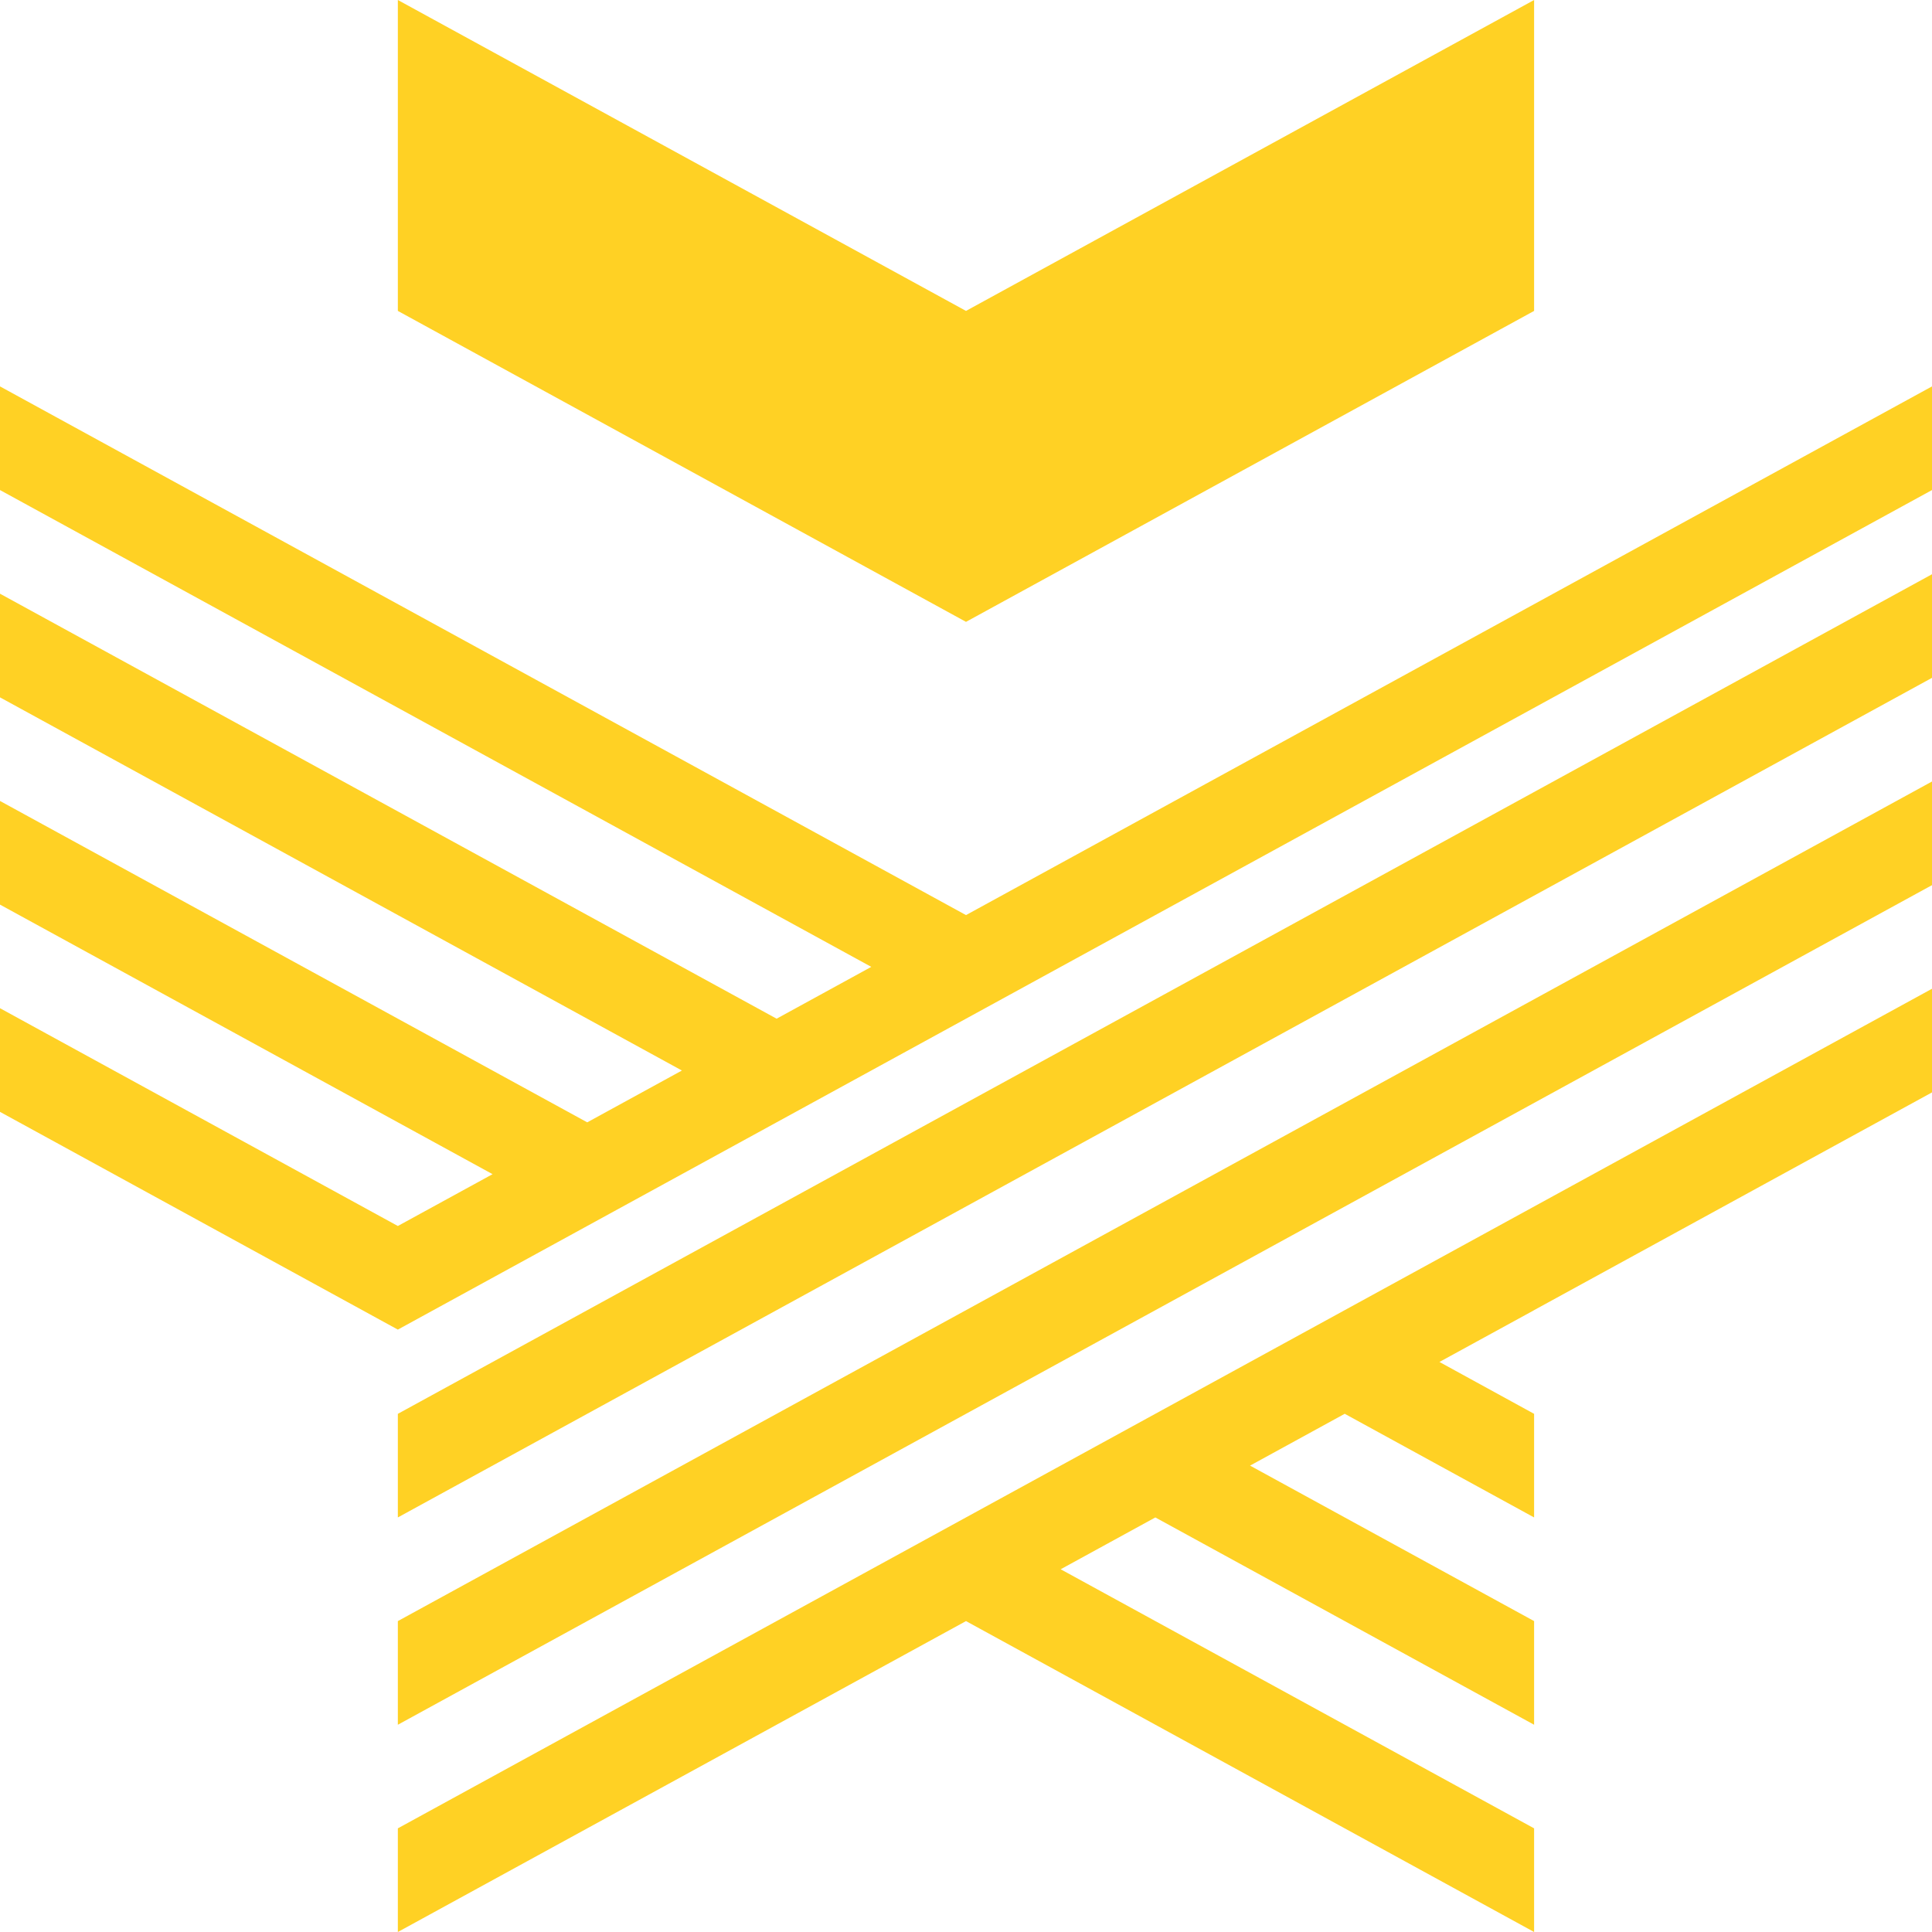 <?xml version="1.0" encoding="UTF-8"?>
<svg xmlns="http://www.w3.org/2000/svg" id="a" width="400" height="400" viewBox="0 0 400 400">
  <polygon points="200 64.37 82.37 0 82.37 64.37 200 128.75 317.62 64.37 317.62 0 200 64.37" fill="#ffd124"></polygon>
  <polygon points="200 189.46 0 80 0 101.46 180.39 200.18 160.79 210.91 0 122.92 0 144.38 141.18 221.64 121.58 232.37 0 165.83 0 187.29 101.98 243.1 82.37 253.83 0 208.74 0 230.2 82.37 275.28 82.37 275.29 82.37 275.28 400 101.46 400 80 200 189.46" fill="#ffd124"></polygon>
  <polygon points="400 204.71 82.37 378.54 82.37 400 200 335.63 317.62 400 317.62 378.54 219.6 324.9 239.2 314.17 317.62 357.09 317.62 335.63 258.81 303.44 278.41 292.71 317.62 314.17 317.62 292.72 298.02 281.98 317.62 271.26 317.62 271.26 317.62 271.25 400 226.17 400 204.71" fill="#ffd124"></polygon>
  <polygon points="400 161.8 82.37 335.63 82.37 357.09 400 183.26 400 161.8" fill="#ffd124"></polygon>
  <polygon points="400 118.89 82.37 292.72 82.37 314.17 400 140.34 400 118.89" fill="#ffd124"></polygon>
</svg>
